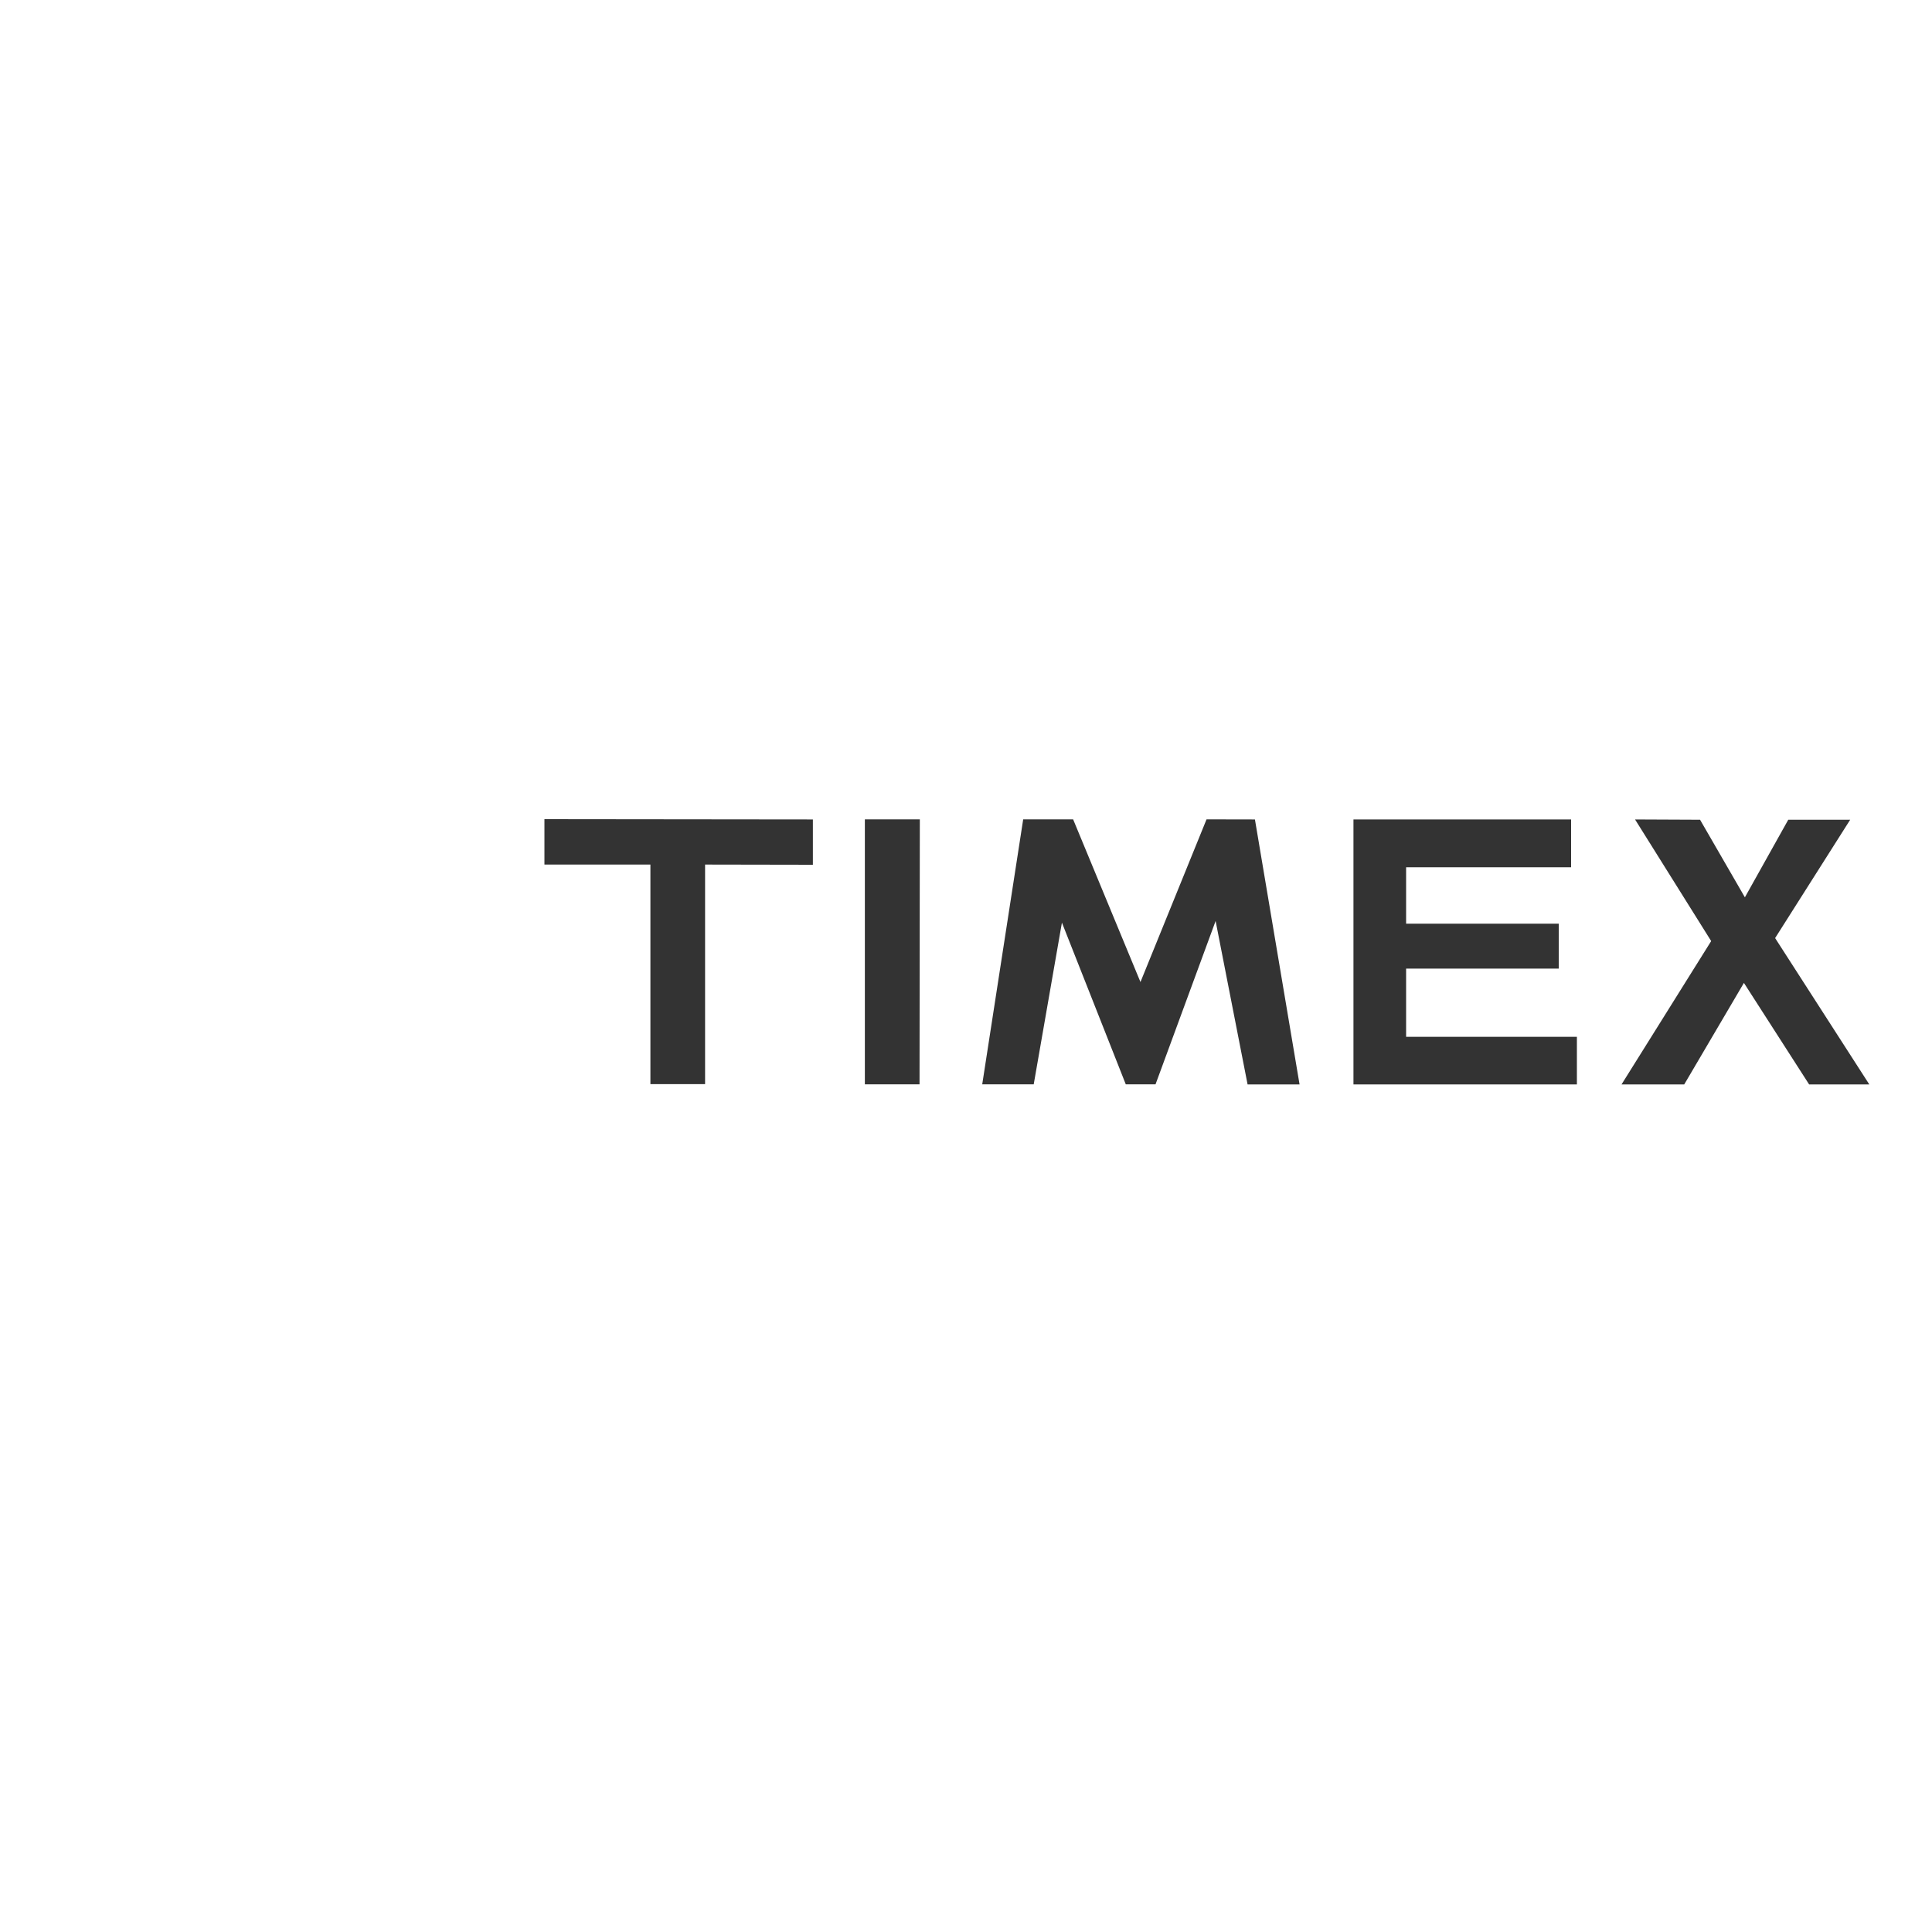 <?xml version="1.0" encoding="UTF-8"?>
<svg id="Layer_1" data-name="Layer 1" xmlns="http://www.w3.org/2000/svg" xmlns:xlink="http://www.w3.org/1999/xlink" viewBox="0 0 200 200">
  <defs>
    <style>
      .cls-1 {
        fill: #333;
        fill-rule: evenodd;
      }

      .cls-1, .cls-2 {
        stroke-width: 0px;
      }

      .cls-2 {
        fill: none;
      }
    </style>
    <clipPath id="clippath">
      <rect class="cls-2" x="-1609.61" y="301" width="1927" height="200"/>
    </clipPath>
  </defs>
  <polygon class="cls-1" points="124.9 84.82 118.06 101.66 111.09 84.82 105.92 84.82 101.68 112.25 107.01 112.25 109.93 95.51 116.54 112.25 119.62 112.25 125.84 95.34 129.15 112.26 134.53 112.26 129.91 84.83 124.9 84.82 124.9 84.82"/>
  <polygon class="cls-1" points="56.36 84.8 56.36 89.5 67.33 89.5 67.33 112.23 72.99 112.23 72.99 89.5 84.15 89.52 84.15 84.83 56.36 84.8 56.36 84.8"/>
  <polygon class="cls-1" points="167.86 112.26 174.35 112.26 180.53 101.75 187.28 112.26 193.51 112.26 183.76 97.11 191.53 84.86 185.12 84.86 180.63 92.89 175.99 84.86 169.26 84.83 177.14 97.42 167.86 112.26 167.86 112.26"/>
  <polygon class="cls-1" points="140.11 112.26 163.24 112.26 163.24 107.33 145.56 107.33 145.56 100.27 161.36 100.27 161.36 95.62 145.56 95.62 145.56 89.78 162.64 89.78 162.64 84.83 140.11 84.83 140.11 112.26 140.11 112.26"/>
  <polygon class="cls-1" points="89.53 84.82 89.53 112.25 95.19 112.25 95.22 84.82 89.53 84.82 89.53 84.82"/>
</svg>